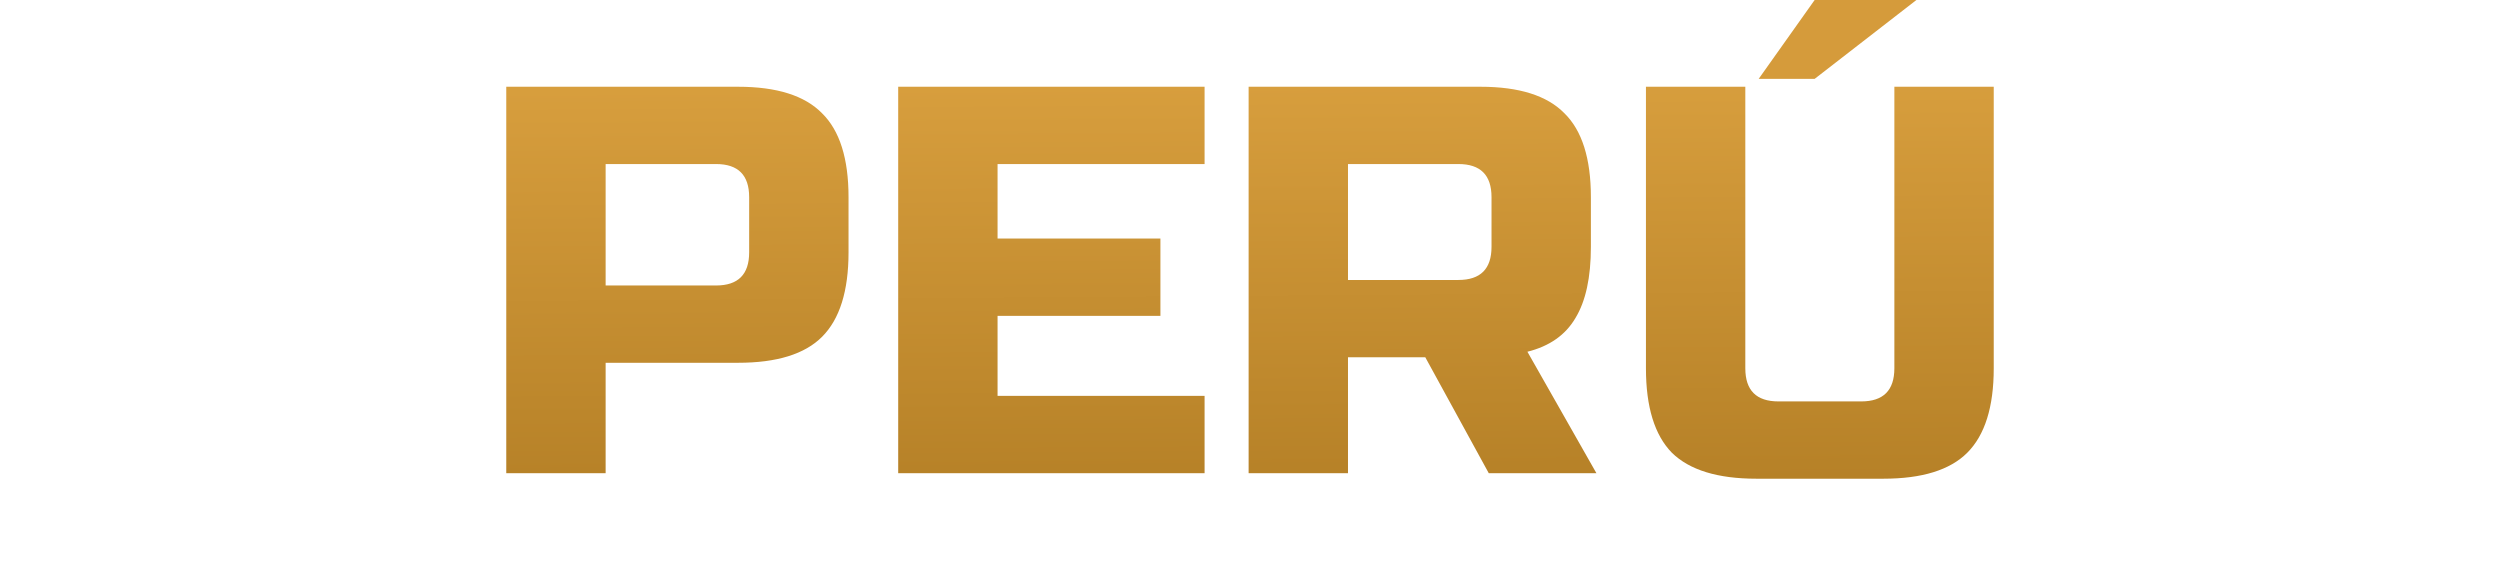 <?xml version="1.0" encoding="UTF-8"?> <svg xmlns="http://www.w3.org/2000/svg" width="317" height="73" viewBox="0 0 317 73" fill="none"> <path d="M64.194 11H93.594C98.494 11 102.041 12.12 104.234 14.36C106.474 16.553 107.594 20.1 107.594 25V32C107.594 36.9 106.474 40.47 104.234 42.71C102.041 44.903 98.494 46 93.594 46H76.794V60H64.194V11ZM94.994 25C94.994 22.2 93.594 20.8 90.794 20.8H76.794V36.2H90.794C93.594 36.2 94.994 34.8 94.994 32V25ZM152.741 60H113.891V11H152.741V20.8H126.491V30.25H147.141V40.05H126.491V50.2H152.741V60ZM158.325 11H187.725C192.625 11 196.172 12.12 198.365 14.36C200.605 16.553 201.725 20.1 201.725 25V31.3C201.725 35.173 201.072 38.183 199.765 40.33C198.505 42.477 196.475 43.9 193.675 44.6L202.425 60H188.775L180.725 45.3H170.925V60H158.325V11ZM189.125 25C189.125 22.2 187.725 20.8 184.925 20.8H170.925V35.5H184.925C187.725 35.5 189.125 34.1 189.125 31.3V25ZM240.206 11H252.806V46.7C252.806 51.6 251.686 55.17 249.446 57.41C247.253 59.603 243.706 60.7 238.806 60.7H222.706C217.806 60.7 214.236 59.603 211.996 57.41C209.803 55.17 208.706 51.6 208.706 46.7V11H221.306V46.7C221.306 49.5 222.706 50.9 225.506 50.9H236.006C238.806 50.9 240.206 49.5 240.206 46.7V11Z" fill="url(#paint0_linear_1120_112)"></path> <path d="M230.097 0L223 10H230.097L243 0H230.097Z" fill="#D59B3B"></path> <defs> <linearGradient id="paint0_linear_1120_112" x1="158.5" y1="2" x2="159" y2="73" gradientUnits="userSpaceOnUse"> <stop stop-color="#DDA341"></stop> <stop offset="1" stop-color="#AE7A22"></stop> </linearGradient> </defs> </svg> 